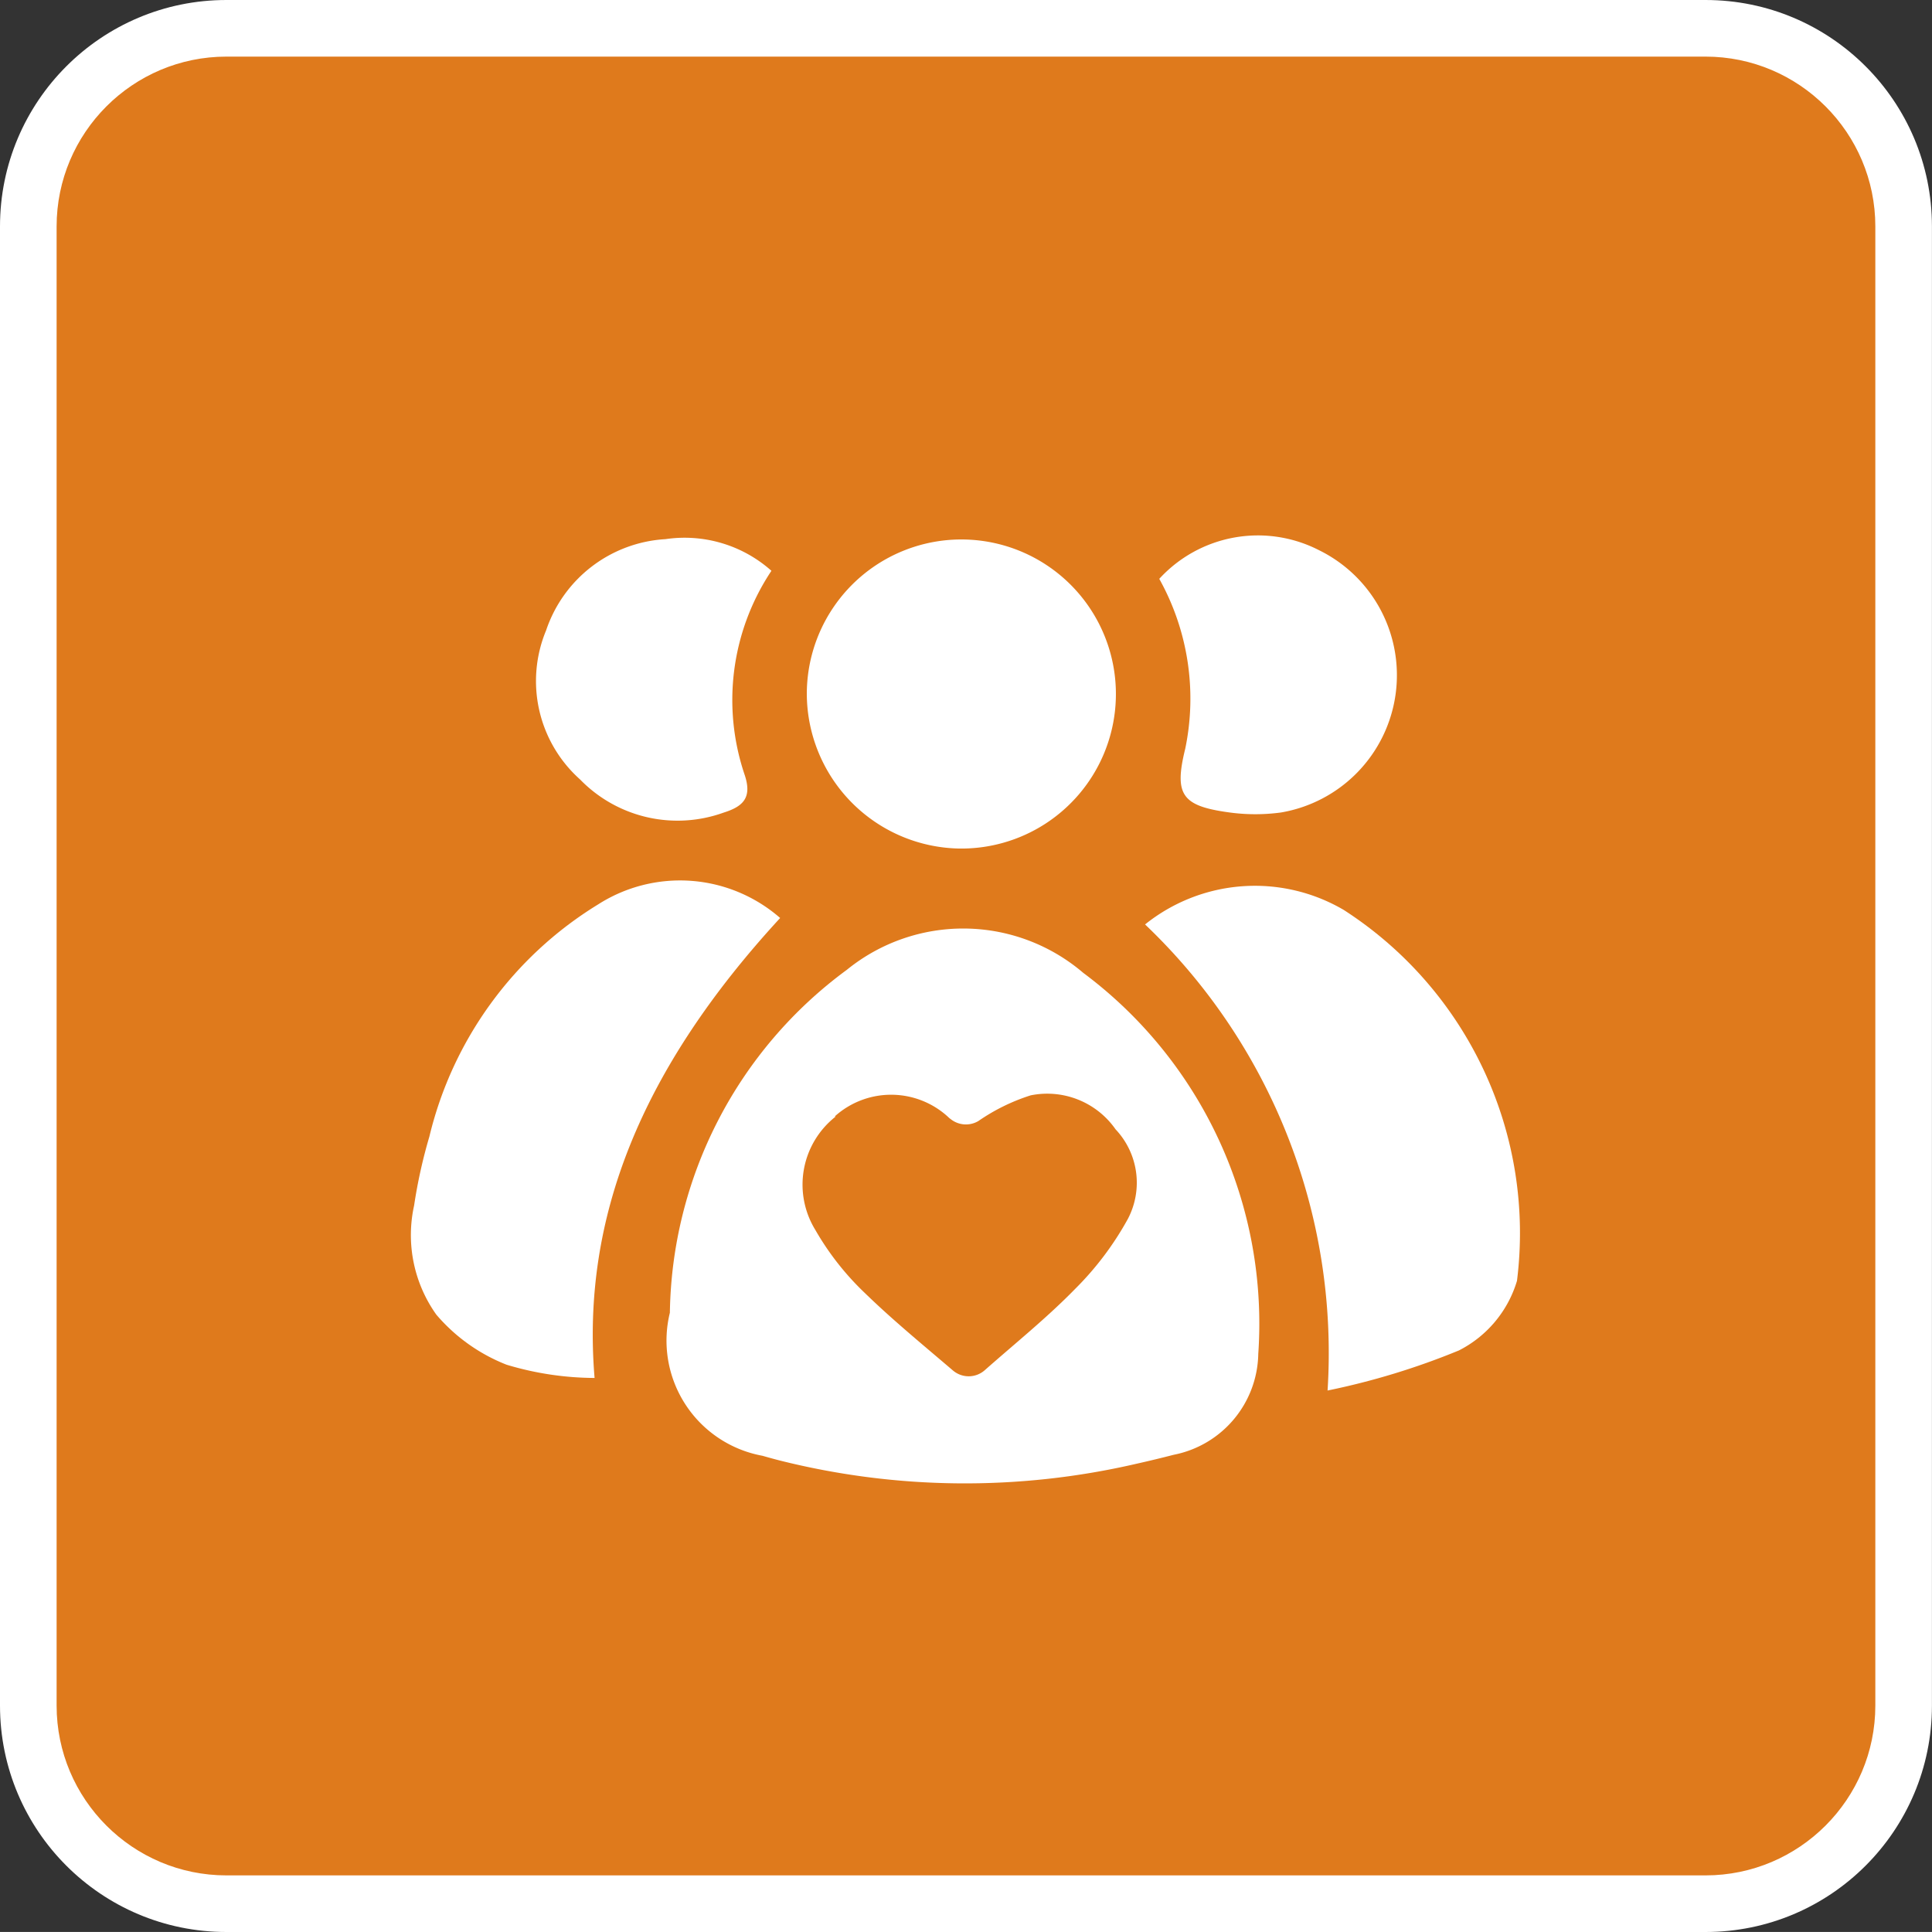 <?xml version="1.0" encoding="UTF-8"?> <svg xmlns="http://www.w3.org/2000/svg" width="34.128" height="34.127" viewBox="0 0 34.128 34.127"><rect x="0" y="0" width="34.128" height="34.127" fill="#333333" stroke="none"/><g id="Group_125" data-name="Group 125" transform="translate(0)"><g id="Union_8" data-name="Union 8" transform="translate(0)" fill="#df7a1c"><path d="M 30.127 33.628 L 4 33.628 C 2.07 33.628 0.5 32.058 0.5 30.128 L 0.5 4 C 0.5 2.07 2.07 0.5 4 0.5 L 30.127 0.5 C 32.057 0.5 33.627 2.07 33.627 4 L 33.627 30.128 C 33.627 32.058 32.057 33.628 30.127 33.628 Z" stroke="none"></path><path d="M 4 1 C 2.345 1 1 2.346 1 4 L 1 30.128 C 1 31.782 2.345 33.128 4 33.128 L 30.127 33.128 C 31.782 33.128 33.127 31.782 33.127 30.128 L 33.127 4 C 33.127 2.346 31.782 1 30.127 1 L 4 1 M 4 3.814697265625e-06 L 30.127 3.814697265625e-06 C 32.336 3.814697265625e-06 34.127 1.791 34.127 4 L 34.127 30.128 C 34.127 32.337 32.336 34.128 30.127 34.128 L 4 34.128 C 1.791 34.128 -0 32.337 -0 30.128 L -0 4 C -0 1.791 1.791 3.814697265625e-06 4 3.814697265625e-06 Z" stroke="none" fill="#fff"></path></g><g id="Group_114" data-name="Group 114" transform="translate(7.275 9.459)"><path id="Path_279" data-name="Path 279" d="M237.187,266.579a9.023,9.023,0,0,0-.271,1.222,2.422,2.422,0,0,0,.392,1.927,3.134,3.134,0,0,0,1.241.885,5.453,5.453,0,0,0,1.555.234c-.236-2.828.826-5.461,3.278-8.125a2.687,2.687,0,0,0-3.217-.239,6.622,6.622,0,0,0-2.978,4.095" transform="translate(-236.876 -255.965)" fill="#fff" stroke="rgba(0,0,0,0)" stroke-miterlimit="10" stroke-width="1"></path><path id="Path_280" data-name="Path 280" d="M271.3,275.254a2.068,2.068,0,0,0,1.637,2.527q.145.042.292.08a13.426,13.426,0,0,0,6.312.061q.331-.074.66-.159a1.85,1.85,0,0,0,1.493-1.784,7.727,7.727,0,0,0-3.092-6.729,3.262,3.262,0,0,0-4.178-.052,7.653,7.653,0,0,0-3.124,6.057m2.917-3.473a1.487,1.487,0,0,1,2.02.034l.029.022a.432.432,0,0,0,.483.03,3.469,3.469,0,0,1,.924-.454,1.472,1.472,0,0,1,1.5.6,1.374,1.374,0,0,1,.217,1.583,5.43,5.43,0,0,1-.932,1.237c-.5.512-1.063.964-1.6,1.439l0,0a.429.429,0,0,1-.559,0c-.542-.463-1.065-.892-1.549-1.362a4.907,4.907,0,0,1-.88-1.119,1.529,1.529,0,0,1,.354-2" transform="translate(-266.742 -261.524)" fill="#fff" stroke="rgba(0,0,0,0)" stroke-miterlimit="10" stroke-width="1"></path><path id="Path_281" data-name="Path 281" d="M338.533,263.144a3.1,3.1,0,0,0-3.5.262,10.451,10.451,0,0,1,3.224,8.233,12.866,12.866,0,0,0,2.32-.708,2.03,2.03,0,0,0,1.026-1.23,6.788,6.788,0,0,0-3.069-6.557" transform="translate(-322.081 -256.535)" fill="#fff" stroke="rgba(0,0,0,0)" stroke-miterlimit="10" stroke-width="1"></path><path id="Path_282" data-name="Path 282" d="M292.433,221.84a2.73,2.73,0,1,0-2.682-2.733,2.742,2.742,0,0,0,2.682,2.733" transform="translate(-282.774 -216.31)" fill="#fff" stroke="rgba(0,0,0,0)" stroke-miterlimit="10" stroke-width="1"></path><path id="Path_283" data-name="Path 283" d="M337.394,219.622c-.2.815-.057,1.009.784,1.123a3.381,3.381,0,0,0,.91,0,2.46,2.46,0,0,0,.668-4.634,2.363,2.363,0,0,0-2.82.507,4.347,4.347,0,0,1,.459,3" transform="translate(-323.733 -215.852)" fill="#fff" stroke="rgba(0,0,0,0)" stroke-miterlimit="10" stroke-width="1"></path><path id="Path_284" data-name="Path 284" d="M255.818,216.2a2.37,2.37,0,0,0-2.106,1.611,2.33,2.33,0,0,0,.6,2.634,2.4,2.4,0,0,0,2.534.586c.337-.106.509-.256.375-.662a4.115,4.115,0,0,1,.471-3.61,2.306,2.306,0,0,0-1.873-.559" transform="translate(-251.34 -216.135)" fill="#fff" stroke="rgba(0,0,0,0)" stroke-miterlimit="10" stroke-width="1"></path></g></g></svg> 